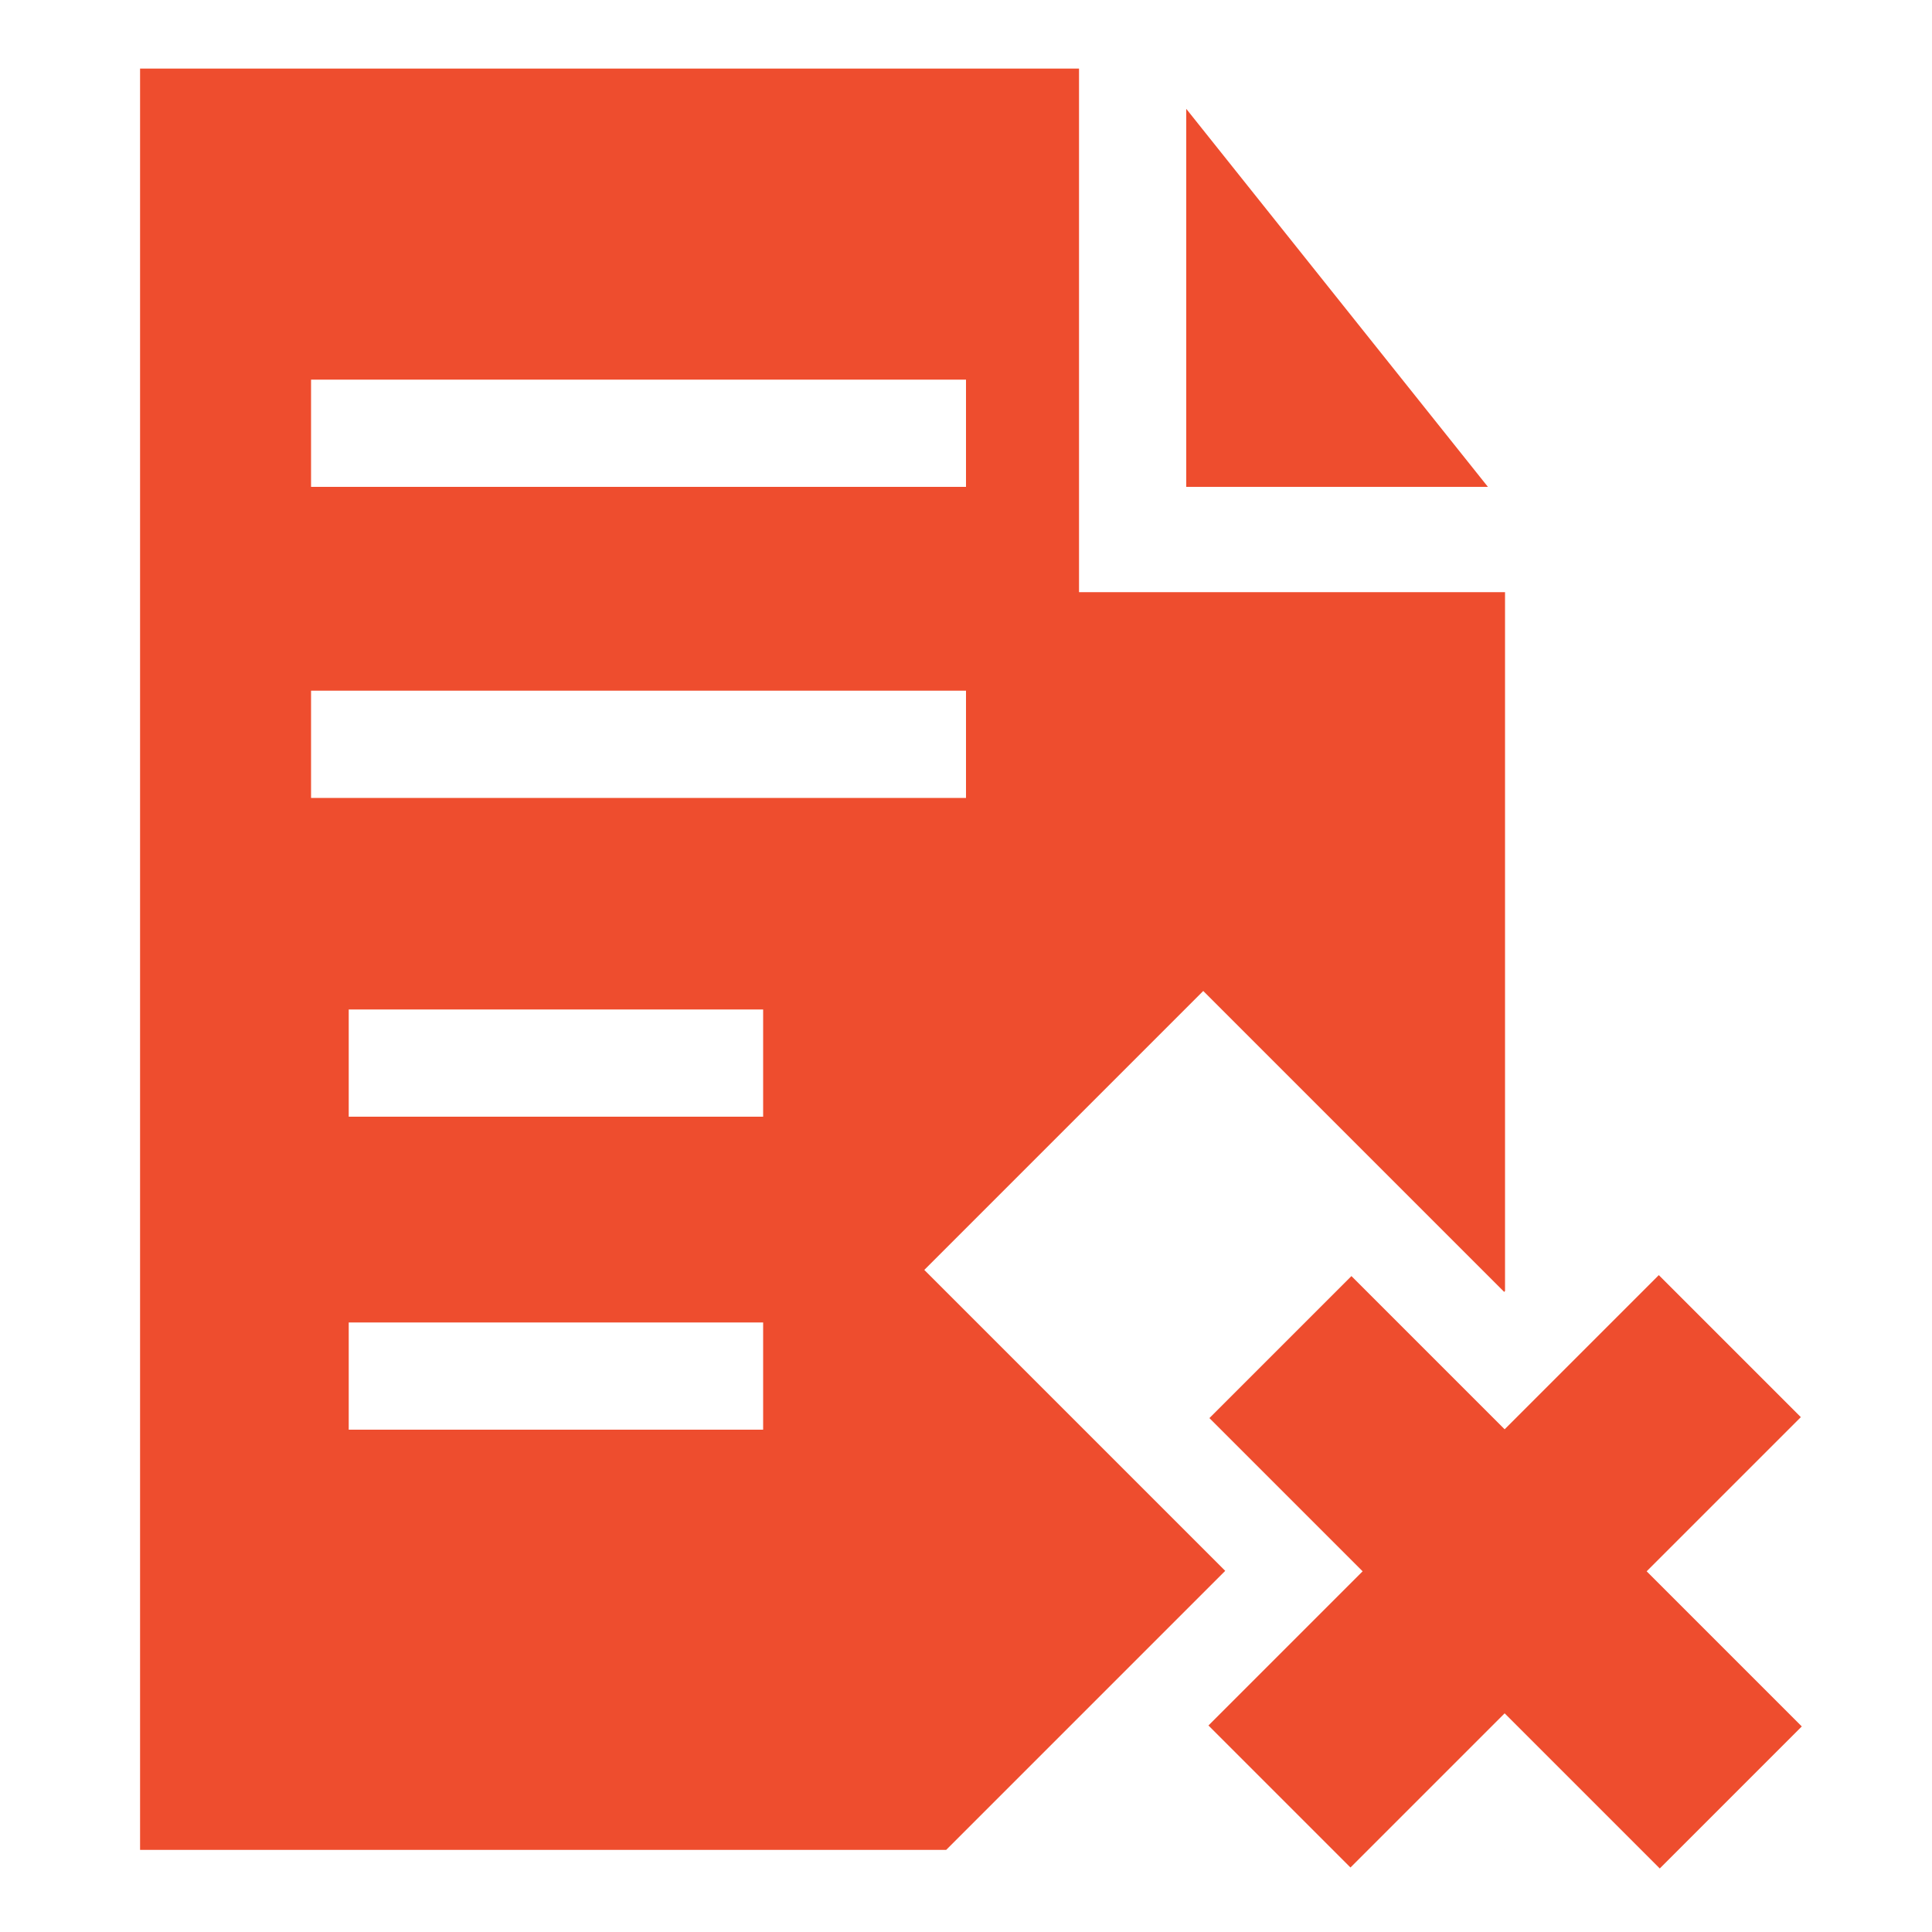 <svg id="Ebene_1" data-name="Ebene 1" xmlns="http://www.w3.org/2000/svg" viewBox="0 0 2000 2000"><defs><style>.cls-1{fill:#ee4d2e;}</style></defs><title>1Zeichenfläche 1</title><polygon class="cls-1" points="1865.21 1787.21 1704.61 1626.61 1864.21 1467.02 1717.19 1320 1557.6 1479.6 1399 1321 1251.98 1468.02 1410.58 1626.61 1250.98 1786.21 1398 1933.23 1557.6 1773.63 1718.19 1934.23 1865.21 1787.21"/><polygon class="cls-1" points="1228 112.66 1228 504 1540.28 504 1228 112.66"/><path class="cls-1" d="M956.83,1314.62l288.77-288.77,311.51,311.51.89-.89V613H1117V71H145V1915H979.47l288.87-288.87ZM322,393h678V504H322Zm0,322h678V826H322Zm468,765H361V1369H790Zm0-324H361V1045H790Z"/><polygon class="cls-1" points="1557.11 1914.9 1557.02 1915 1557.21 1915 1557.11 1914.9"/></svg>